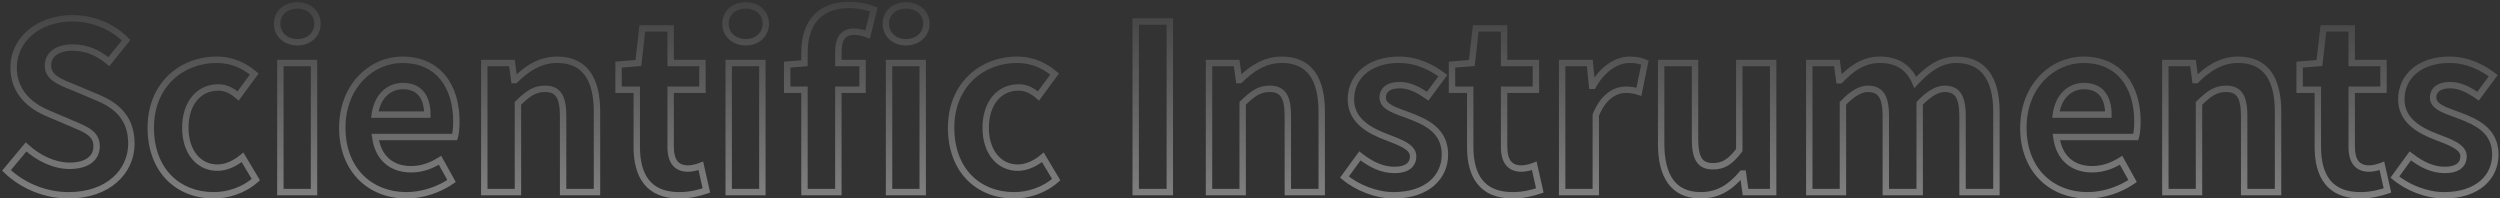 <svg width="781" height="62" viewBox="0 0 781 62" fill="none" xmlns="http://www.w3.org/2000/svg">
<rect x="0" y="0" width="781" height="62" fill="#333333" stroke="none"/>
<g opacity="0.5">
<mask id="path-1-outside-1_1055_4833" maskUnits="userSpaceOnUse" x="0" y="0" width="781" height="63" fill="black">
<rect fill="white" width="781" height="63"/>
<path d="M21.464 61.008C14.336 61.008 7.208 58.2 2.024 53.232L8.144 45.888C11.96 49.416 17 51.792 21.68 51.792C27.224 51.792 30.176 49.416 30.176 45.672C30.176 41.712 26.936 40.488 22.184 38.472L15.056 35.448C9.656 33.216 4.256 28.896 4.256 21.12C4.256 12.408 11.888 5.712 22.688 5.712C28.88 5.712 35.072 8.16 39.392 12.552L33.992 19.248C30.608 16.44 27.08 14.856 22.688 14.856C18.008 14.856 14.984 16.944 14.984 20.472C14.984 24.288 18.8 25.656 23.336 27.456L30.32 30.408C36.8 33.072 41.048 37.176 41.048 44.88C41.048 53.592 33.776 61.008 21.464 61.008ZM66.754 61.008C55.594 61.008 47.098 53.232 47.098 39.912C47.098 26.448 56.746 18.672 67.69 18.672C72.658 18.672 76.474 20.616 79.426 23.136L74.386 29.976C72.37 28.248 70.498 27.312 68.194 27.312C62.074 27.312 57.898 32.28 57.898 39.912C57.898 47.472 62.074 52.368 67.906 52.368C70.786 52.368 73.522 51 75.754 49.128L79.93 56.112C76.114 59.496 71.218 61.008 66.754 61.008ZM87.586 60V19.68H98.098V60H87.586ZM92.914 13.2C89.242 13.2 86.578 10.752 86.578 7.44C86.578 3.984 89.242 1.68 92.914 1.68C96.514 1.68 99.178 3.984 99.178 7.44C99.178 10.752 96.514 13.2 92.914 13.2ZM126.95 61.008C115.718 61.008 106.934 53.16 106.934 39.912C106.934 26.808 116.078 18.672 125.726 18.672C136.814 18.672 142.574 26.808 142.574 37.968C142.574 39.912 142.358 41.856 142.07 42.792H117.23C118.094 49.416 122.414 52.872 128.39 52.872C131.702 52.872 134.582 51.864 137.462 50.064L141.062 56.544C137.102 59.28 131.99 61.008 126.95 61.008ZM117.086 35.808H133.502C133.502 30.336 131.054 26.88 125.87 26.88C121.622 26.88 117.878 29.904 117.086 35.808ZM151.29 60V19.68H159.93L160.65 25.008H160.938C164.466 21.552 168.57 18.672 174.042 18.672C182.754 18.672 186.498 24.72 186.498 34.872V60H175.914V36.168C175.914 29.976 174.186 27.744 170.226 27.744C166.914 27.744 164.826 29.328 161.802 32.28V60H151.29ZM212.175 61.008C202.599 61.008 198.927 54.96 198.927 45.888V28.032H193.239V20.184L199.431 19.68L200.655 8.88H209.511V19.68H219.447V28.032H209.511V45.888C209.511 50.496 211.383 52.656 214.983 52.656C216.279 52.656 217.863 52.224 218.943 51.792L220.671 59.496C218.511 60.216 215.703 61.008 212.175 61.008ZM227.649 60V19.68H238.161V60H227.649ZM232.977 13.2C229.305 13.2 226.641 10.752 226.641 7.44C226.641 3.984 229.305 1.68 232.977 1.68C236.577 1.68 239.241 3.984 239.241 7.44C239.241 10.752 236.577 13.2 232.977 13.2ZM251.316 19.752V16.44C251.316 8.016 255.204 1.536 265.356 1.536C268.452 1.536 271.188 2.256 272.988 2.976L271.044 10.752C269.676 10.248 268.092 9.888 266.796 9.888C263.628 9.888 261.9 11.76 261.9 16.224V19.68H269.46V28.032H261.9V60H251.316V28.032H245.916V20.184L251.316 19.752ZM282.996 13.2C279.396 13.2 276.732 10.752 276.732 7.44C276.732 3.984 279.396 1.68 282.996 1.68C286.668 1.68 289.404 3.984 289.404 7.44C289.404 10.752 286.668 13.2 282.996 13.2ZM277.74 60V19.68H288.252V60H277.74ZM316.785 61.008C305.625 61.008 297.129 53.232 297.129 39.912C297.129 26.448 306.777 18.672 317.721 18.672C322.689 18.672 326.505 20.616 329.457 23.136L324.417 29.976C322.401 28.248 320.529 27.312 318.225 27.312C312.105 27.312 307.929 32.28 307.929 39.912C307.929 47.472 312.105 52.368 317.937 52.368C320.817 52.368 323.553 51 325.785 49.128L329.961 56.112C326.145 59.496 321.249 61.008 316.785 61.008ZM354.794 60V6.72H365.45V60H354.794ZM377.696 60V19.68H386.336L387.056 25.008H387.344C390.872 21.552 394.976 18.672 400.448 18.672C409.16 18.672 412.904 24.72 412.904 34.872V60H402.32V36.168C402.32 29.976 400.592 27.744 396.632 27.744C393.32 27.744 391.232 29.328 388.208 32.28V60H377.696ZM435.341 61.008C429.941 61.008 423.965 58.632 420.005 55.32L424.829 48.696C428.429 51.504 431.885 53.088 435.629 53.088C439.661 53.088 441.461 51.36 441.461 48.84C441.461 45.816 437.285 44.448 433.037 42.792C427.925 40.848 422.021 37.752 422.021 31.056C422.021 23.784 427.925 18.672 436.997 18.672C442.901 18.672 447.365 21.12 450.749 23.64L445.997 30.048C443.117 28.032 440.309 26.592 437.285 26.592C433.685 26.592 431.957 28.176 431.957 30.48C431.957 33.432 435.917 34.512 440.165 36.096C445.493 38.112 451.397 40.776 451.397 48.264C451.397 55.32 445.853 61.008 435.341 61.008ZM472.542 61.008C462.966 61.008 459.294 54.96 459.294 45.888V28.032H453.606V20.184L459.798 19.68L461.022 8.88H469.878V19.68H479.814V28.032H469.878V45.888C469.878 50.496 471.75 52.656 475.35 52.656C476.646 52.656 478.23 52.224 479.31 51.792L481.038 59.496C478.878 60.216 476.07 61.008 472.542 61.008ZM488.016 60V19.68H496.656L497.376 26.808H497.664C500.616 21.552 504.936 18.672 509.112 18.672C511.344 18.672 512.64 19.032 513.864 19.536L511.992 28.68C510.624 28.248 509.472 28.032 507.816 28.032C504.648 28.032 500.832 30.12 498.528 35.952V60H488.016ZM531.328 61.008C522.688 61.008 518.944 54.96 518.944 44.88V19.68H529.528V43.512C529.528 49.776 531.256 51.936 535.144 51.936C538.456 51.936 540.616 50.496 543.352 46.896V19.68H553.936V60H545.296L544.504 54.24H544.216C540.76 58.344 536.872 61.008 531.328 61.008ZM565.219 60V19.68H573.859L574.579 25.08H574.867C578.251 21.552 581.995 18.672 587.251 18.672C593.011 18.672 596.395 21.264 598.339 25.728C602.011 21.84 605.899 18.672 611.155 18.672C619.723 18.672 623.683 24.72 623.683 34.872V60H613.099V36.168C613.099 29.976 611.299 27.744 607.483 27.744C605.179 27.744 602.587 29.256 599.707 32.28V60H589.123V36.168C589.123 29.976 587.323 27.744 583.507 27.744C581.203 27.744 578.611 29.256 575.731 32.28V60H565.219ZM652.114 61.008C640.882 61.008 632.098 53.16 632.098 39.912C632.098 26.808 641.242 18.672 650.89 18.672C661.978 18.672 667.738 26.808 667.738 37.968C667.738 39.912 667.522 41.856 667.234 42.792H642.394C643.258 49.416 647.578 52.872 653.554 52.872C656.866 52.872 659.746 51.864 662.626 50.064L666.226 56.544C662.266 59.28 657.154 61.008 652.114 61.008ZM642.25 35.808H658.666C658.666 30.336 656.218 26.88 651.034 26.88C646.786 26.88 643.042 29.904 642.25 35.808ZM676.454 60V19.68H685.094L685.814 25.008H686.102C689.63 21.552 693.734 18.672 699.206 18.672C707.918 18.672 711.662 24.72 711.662 34.872V60H701.078V36.168C701.078 29.976 699.35 27.744 695.39 27.744C692.078 27.744 689.99 29.328 686.966 32.28V60H676.454ZM737.339 61.008C727.763 61.008 724.091 54.96 724.091 45.888V28.032H718.403V20.184L724.595 19.68L725.819 8.88H734.675V19.68H744.611V28.032H734.675V45.888C734.675 50.496 736.547 52.656 740.147 52.656C741.443 52.656 743.027 52.224 744.107 51.792L745.835 59.496C743.675 60.216 740.867 61.008 737.339 61.008ZM763.489 61.008C758.089 61.008 752.113 58.632 748.153 55.32L752.977 48.696C756.577 51.504 760.033 53.088 763.777 53.088C767.809 53.088 769.609 51.36 769.609 48.84C769.609 45.816 765.433 44.448 761.185 42.792C756.073 40.848 750.169 37.752 750.169 31.056C750.169 23.784 756.073 18.672 765.145 18.672C771.049 18.672 775.513 21.12 778.897 23.64L774.145 30.048C771.265 28.032 768.457 26.592 765.433 26.592C761.833 26.592 760.105 28.176 760.105 30.48C760.105 33.432 764.065 34.512 768.313 36.096C773.641 38.112 779.545 40.776 779.545 48.264C779.545 55.32 774.001 61.008 763.489 61.008Z"/>
</mask>
<path d="M2.024 53.232L1.256 52.592L0.659 53.309L1.332 53.954L2.024 53.232ZM8.144 45.888L8.823 45.154L8.05 44.439L7.376 45.248L8.144 45.888ZM22.184 38.472L22.575 37.551V37.551L22.184 38.472ZM15.056 35.448L15.447 34.527L15.438 34.524L15.056 35.448ZM39.392 12.552L40.17 13.18L40.73 12.486L40.105 11.851L39.392 12.552ZM33.992 19.248L33.353 20.018L34.134 20.665L34.77 19.876L33.992 19.248ZM23.336 27.456L23.725 26.535L23.715 26.531L23.705 26.526L23.336 27.456ZM30.32 30.408L29.931 31.329L29.94 31.333L30.32 30.408ZM21.464 61.008V60.008C14.59 60.008 7.711 57.297 2.716 52.51L2.024 53.232L1.332 53.954C6.705 59.103 14.082 62.008 21.464 62.008V61.008ZM2.024 53.232L2.792 53.872L8.912 46.528L8.144 45.888L7.376 45.248L1.256 52.592L2.024 53.232ZM8.144 45.888L7.465 46.622C11.415 50.274 16.686 52.792 21.68 52.792V51.792V50.792C17.314 50.792 12.505 48.558 8.823 45.154L8.144 45.888ZM21.68 51.792V52.792C24.576 52.792 26.939 52.174 28.603 50.939C30.305 49.676 31.176 47.838 31.176 45.672H30.176H29.176C29.176 47.25 28.571 48.472 27.411 49.333C26.213 50.222 24.328 50.792 21.68 50.792V51.792ZM30.176 45.672H31.176C31.176 44.539 30.942 43.554 30.476 42.686C30.013 41.824 29.348 41.132 28.562 40.543C27.036 39.398 24.893 38.535 22.575 37.551L22.184 38.472L21.794 39.393C24.227 40.425 26.08 41.182 27.362 42.143C27.98 42.607 28.422 43.09 28.715 43.633C29.005 44.172 29.176 44.825 29.176 45.672H30.176ZM22.184 38.472L22.575 37.551L15.447 34.527L15.056 35.448L14.665 36.369L21.794 39.393L22.184 38.472ZM15.056 35.448L15.438 34.524C10.209 32.362 5.256 28.309 5.256 21.12H4.256H3.256C3.256 29.483 9.104 34.07 14.674 36.372L15.056 35.448ZM4.256 21.12H5.256C5.256 13.108 12.279 6.712 22.688 6.712V5.712V4.712C11.497 4.712 3.256 11.708 3.256 21.12H4.256ZM22.688 5.712V6.712C28.629 6.712 34.559 9.064 38.679 13.253L39.392 12.552L40.105 11.851C35.586 7.256 29.131 4.712 22.688 4.712V5.712ZM39.392 12.552L38.614 11.924L33.214 18.62L33.992 19.248L34.77 19.876L40.17 13.18L39.392 12.552ZM33.992 19.248L34.631 18.478C31.109 15.556 27.363 13.856 22.688 13.856V14.856V15.856C26.797 15.856 30.107 17.324 33.353 20.018L33.992 19.248ZM22.688 14.856V13.856C20.216 13.856 18.062 14.405 16.498 15.529C14.898 16.678 13.984 18.383 13.984 20.472H14.984H15.984C15.984 19.033 16.582 17.93 17.664 17.153C18.782 16.351 20.48 15.856 22.688 15.856V14.856ZM14.984 20.472H13.984C13.984 22.807 15.192 24.377 16.893 25.544C18.53 26.668 20.75 27.506 22.967 28.386L23.336 27.456L23.705 26.526C21.386 25.607 19.43 24.86 18.025 23.895C16.684 22.975 15.984 21.953 15.984 20.472H14.984ZM23.336 27.456L22.947 28.377L29.931 31.329L30.32 30.408L30.709 29.487L23.725 26.535L23.336 27.456ZM30.32 30.408L29.94 31.333C33.093 32.629 35.608 34.239 37.336 36.382C39.047 38.505 40.048 41.228 40.048 44.88H41.048H42.048C42.048 40.828 40.925 37.647 38.892 35.126C36.876 32.625 34.027 30.851 30.7 29.483L30.32 30.408ZM41.048 44.88H40.048C40.048 52.92 33.351 60.008 21.464 60.008V61.008V62.008C34.201 62.008 42.048 54.264 42.048 44.88H41.048ZM79.426 23.136L80.231 23.729L80.783 22.98L80.075 22.375L79.426 23.136ZM74.386 29.976L73.735 30.735L74.552 31.436L75.191 30.569L74.386 29.976ZM75.754 49.128L76.612 48.615L76.01 47.608L75.111 48.362L75.754 49.128ZM79.93 56.112L80.593 56.86L81.213 56.31L80.788 55.599L79.93 56.112ZM66.754 61.008V60.008C61.411 60.008 56.766 58.151 53.457 54.757C50.148 51.364 48.098 46.355 48.098 39.912H47.098H46.098C46.098 46.789 48.295 52.328 52.025 56.153C55.753 59.977 60.937 62.008 66.754 62.008V61.008ZM47.098 39.912H48.098C48.098 33.432 50.413 28.389 53.982 24.965C57.56 21.531 62.453 19.672 67.69 19.672V18.672V17.672C61.982 17.672 56.579 19.701 52.597 23.521C48.607 27.351 46.098 32.928 46.098 39.912H47.098ZM67.69 18.672V19.672C72.369 19.672 75.963 21.495 78.776 23.897L79.426 23.136L80.075 22.375C76.984 19.737 72.946 17.672 67.69 17.672V18.672ZM79.426 23.136L78.621 22.543L73.581 29.383L74.386 29.976L75.191 30.569L80.231 23.729L79.426 23.136ZM74.386 29.976L75.037 29.217C72.916 27.399 70.821 26.312 68.194 26.312V27.312V28.312C70.174 28.312 71.823 29.097 73.735 30.735L74.386 29.976ZM68.194 27.312V26.312C64.841 26.312 61.981 27.683 59.979 30.114C57.99 32.529 56.898 35.921 56.898 39.912H57.898H58.898C58.898 36.271 59.893 33.363 61.523 31.386C63.138 29.425 65.427 28.312 68.194 28.312V27.312ZM57.898 39.912H56.898C56.898 43.87 57.991 47.223 59.94 49.608C61.902 52.007 64.687 53.368 67.906 53.368V52.368V51.368C65.292 51.368 63.074 50.281 61.489 48.342C59.892 46.389 58.898 43.514 58.898 39.912H57.898ZM67.906 52.368V53.368C71.101 53.368 74.057 51.856 76.396 49.894L75.754 49.128L75.111 48.362C72.987 50.144 70.471 51.368 67.906 51.368V52.368ZM75.754 49.128L74.895 49.641L79.071 56.625L79.93 56.112L80.788 55.599L76.612 48.615L75.754 49.128ZM79.93 56.112L79.266 55.364C75.656 58.565 71.005 60.008 66.754 60.008V61.008V62.008C71.43 62.008 76.572 60.427 80.593 56.86L79.93 56.112ZM87.586 60H86.586V61H87.586V60ZM87.586 19.68V18.68H86.586V19.68H87.586ZM98.098 19.68H99.098V18.68H98.098V19.68ZM98.098 60V61H99.098V60H98.098ZM87.586 60H88.586V19.68H87.586H86.586V60H87.586ZM87.586 19.68V20.68H98.098V19.68V18.68H87.586V19.68ZM98.098 19.68H97.098V60H98.098H99.098V19.68H98.098ZM98.098 60V59H87.586V60V61H98.098V60ZM92.914 13.2V12.2C89.706 12.2 87.578 10.115 87.578 7.44H86.578H85.578C85.578 11.389 88.779 14.2 92.914 14.2V13.2ZM86.578 7.44H87.578C87.578 5.985 88.132 4.82 89.037 4.009C89.951 3.189 91.286 2.68 92.914 2.68V1.68V0.68C90.871 0.68 89.038 1.323 87.702 2.519C86.357 3.724 85.578 5.439 85.578 7.44H86.578ZM92.914 1.68V2.68C94.502 2.68 95.819 3.187 96.726 4.006C97.625 4.818 98.178 5.985 98.178 7.44H99.178H100.178C100.178 5.439 99.4 3.726 98.067 2.522C96.742 1.325 94.926 0.68 92.914 0.68V1.68ZM99.178 7.44H98.178C98.178 10.122 96.043 12.2 92.914 12.2V13.2V14.2C96.986 14.2 100.178 11.382 100.178 7.44H99.178ZM142.07 42.792V43.792H142.808L143.025 43.086L142.07 42.792ZM117.23 42.792V41.792H116.091L116.238 42.921L117.23 42.792ZM137.462 50.064L138.336 49.578L137.824 48.658L136.932 49.216L137.462 50.064ZM141.062 56.544L141.63 57.367L142.376 56.851L141.936 56.058L141.062 56.544ZM117.086 35.808L116.095 35.675L115.943 36.808H117.086V35.808ZM133.502 35.808V36.808H134.502V35.808H133.502ZM126.95 61.008V60.008C121.57 60.008 116.831 58.132 113.438 54.723C110.049 51.316 107.934 46.308 107.934 39.912H106.934H105.934C105.934 46.764 108.21 52.304 112.021 56.133C115.828 59.96 121.097 62.008 126.95 62.008V61.008ZM106.934 39.912H107.934C107.934 27.312 116.677 19.672 125.726 19.672V18.672V17.672C115.479 17.672 105.934 26.304 105.934 39.912H106.934ZM125.726 18.672V19.672C131.002 19.672 134.919 21.596 137.536 24.771C140.174 27.972 141.574 32.548 141.574 37.968H142.574H143.574C143.574 32.228 142.093 27.156 139.079 23.499C136.044 19.816 131.537 17.672 125.726 17.672V18.672ZM142.574 37.968H141.574C141.574 39.879 141.358 41.705 141.114 42.498L142.07 42.792L143.025 43.086C143.357 42.007 143.574 39.945 143.574 37.968H142.574ZM142.07 42.792V41.792H117.23V42.792V43.792H142.07V42.792ZM117.23 42.792L116.238 42.921C116.695 46.427 118.083 49.187 120.234 51.069C122.384 52.949 125.207 53.872 128.39 53.872V52.872V51.872C125.596 51.872 123.271 51.067 121.551 49.563C119.832 48.061 118.628 45.781 118.221 42.663L117.23 42.792ZM128.39 52.872V53.872C131.928 53.872 134.989 52.788 137.992 50.912L137.462 50.064L136.932 49.216C134.174 50.94 131.475 51.872 128.39 51.872V52.872ZM137.462 50.064L136.587 50.55L140.187 57.03L141.062 56.544L141.936 56.058L138.336 49.578L137.462 50.064ZM141.062 56.544L140.493 55.721C136.689 58.349 131.774 60.008 126.95 60.008V61.008V62.008C132.206 62.008 137.514 60.211 141.63 57.367L141.062 56.544ZM117.086 35.808V36.808H133.502V35.808V34.808H117.086V35.808ZM133.502 35.808H134.502C134.502 32.942 133.863 30.452 132.405 28.661C130.92 26.835 128.701 25.88 125.87 25.88V26.88V27.88C128.222 27.88 129.82 28.652 130.854 29.923C131.916 31.228 132.502 33.202 132.502 35.808H133.502ZM125.87 26.88V25.88C123.5 25.88 121.252 26.727 119.491 28.407C117.733 30.084 116.515 32.538 116.095 35.675L117.086 35.808L118.077 35.941C118.448 33.174 119.498 31.165 120.872 29.854C122.244 28.545 123.991 27.88 125.87 27.88V26.88ZM151.29 60H150.29V61H151.29V60ZM151.29 19.68V18.68H150.29V19.68H151.29ZM159.93 19.68L160.921 19.546L160.804 18.68H159.93V19.68ZM160.65 25.008L159.659 25.142L159.776 26.008H160.65V25.008ZM160.938 25.008V26.008H161.346L161.637 25.722L160.938 25.008ZM186.498 60V61H187.498V60H186.498ZM175.914 60H174.914V61H175.914V60ZM161.802 32.28L161.103 31.564L160.802 31.859V32.28H161.802ZM161.802 60V61H162.802V60H161.802ZM151.29 60H152.29V19.68H151.29H150.29V60H151.29ZM151.29 19.68V20.68H159.93V19.68V18.68H151.29V19.68ZM159.93 19.68L158.939 19.814L159.659 25.142L160.65 25.008L161.641 24.874L160.921 19.546L159.93 19.68ZM160.65 25.008V26.008H160.938V25.008V24.008H160.65V25.008ZM160.938 25.008L161.637 25.722C165.099 22.331 168.962 19.672 174.042 19.672V18.672V17.672C168.177 17.672 163.832 20.773 160.238 24.294L160.938 25.008ZM174.042 18.672V19.672C178.139 19.672 180.925 21.077 182.728 23.554C184.574 26.088 185.498 29.89 185.498 34.872H186.498H187.498C187.498 29.702 186.549 25.404 184.345 22.376C182.099 19.291 178.656 17.672 174.042 17.672V18.672ZM186.498 34.872H185.498V60H186.498H187.498V34.872H186.498ZM186.498 60V59H175.914V60V61H186.498V60ZM175.914 60H176.914V36.168H175.914H174.914V60H175.914ZM175.914 36.168H176.914C176.914 33.029 176.486 30.658 175.375 29.063C174.199 27.372 172.405 26.744 170.226 26.744V27.744V28.744C172.006 28.744 173.056 29.232 173.734 30.205C174.477 31.274 174.914 33.115 174.914 36.168H175.914ZM170.226 27.744V26.744C166.486 26.744 164.145 28.595 161.103 31.564L161.802 32.28L162.5 32.996C165.507 30.061 167.341 28.744 170.226 28.744V27.744ZM161.802 32.28H160.802V60H161.802H162.802V32.28H161.802ZM161.802 60V59H151.29V60V61H161.802V60ZM198.927 28.032H199.927V27.032H198.927V28.032ZM193.239 28.032H192.239V29.032H193.239V28.032ZM193.239 20.184L193.157 19.187L192.239 19.262V20.184H193.239ZM199.431 19.68L199.512 20.677L200.332 20.61L200.424 19.793L199.431 19.68ZM200.655 8.88V7.88H199.761L199.661 8.767L200.655 8.88ZM209.511 8.88H210.511V7.88H209.511V8.88ZM209.511 19.68H208.511V20.68H209.511V19.68ZM219.447 19.68H220.447V18.68H219.447V19.68ZM219.447 28.032V29.032H220.447V28.032H219.447ZM209.511 28.032V27.032H208.511V28.032H209.511ZM218.943 51.792L219.918 51.573L219.661 50.428L218.571 50.864L218.943 51.792ZM220.671 59.496L220.987 60.445L221.844 60.159L221.646 59.277L220.671 59.496ZM212.175 61.008V60.008C207.611 60.008 204.621 58.578 202.741 56.226C200.827 53.831 199.927 50.315 199.927 45.888H198.927H197.927C197.927 50.533 198.863 54.577 201.178 57.474C203.528 60.414 207.163 62.008 212.175 62.008V61.008ZM198.927 45.888H199.927V28.032H198.927H197.927V45.888H198.927ZM198.927 28.032V27.032H193.239V28.032V29.032H198.927V28.032ZM193.239 28.032H194.239V20.184H193.239H192.239V28.032H193.239ZM193.239 20.184L193.32 21.181L199.512 20.677L199.431 19.68L199.349 18.683L193.157 19.187L193.239 20.184ZM199.431 19.68L200.424 19.793L201.648 8.993L200.655 8.88L199.661 8.767L198.437 19.567L199.431 19.68ZM200.655 8.88V9.88H209.511V8.88V7.88H200.655V8.88ZM209.511 8.88H208.511V19.68H209.511H210.511V8.88H209.511ZM209.511 19.68V20.68H219.447V19.68V18.68H209.511V19.68ZM219.447 19.68H218.447V28.032H219.447H220.447V19.68H219.447ZM219.447 28.032V27.032H209.511V28.032V29.032H219.447V28.032ZM209.511 28.032H208.511V45.888H209.511H210.511V28.032H209.511ZM209.511 45.888H208.511C208.511 48.301 208.996 50.264 210.124 51.635C211.284 53.045 212.975 53.656 214.983 53.656V52.656V51.656C213.39 51.656 212.346 51.187 211.669 50.365C210.961 49.504 210.511 48.083 210.511 45.888H209.511ZM214.983 52.656V53.656C216.454 53.656 218.171 53.178 219.314 52.721L218.943 51.792L218.571 50.864C217.555 51.27 216.103 51.656 214.983 51.656V52.656ZM218.943 51.792L217.967 52.011L219.695 59.715L220.671 59.496L221.646 59.277L219.918 51.573L218.943 51.792ZM220.671 59.496L220.354 58.547C218.238 59.253 215.548 60.008 212.175 60.008V61.008V62.008C215.858 62.008 218.783 61.179 220.987 60.445L220.671 59.496ZM227.649 60H226.649V61H227.649V60ZM227.649 19.68V18.68H226.649V19.68H227.649ZM238.161 19.68H239.161V18.68H238.161V19.68ZM238.161 60V61H239.161V60H238.161ZM227.649 60H228.649V19.68H227.649H226.649V60H227.649ZM227.649 19.68V20.68H238.161V19.68V18.68H227.649V19.68ZM238.161 19.68H237.161V60H238.161H239.161V19.68H238.161ZM238.161 60V59H227.649V60V61H238.161V60ZM232.977 13.2V12.2C229.769 12.2 227.641 10.115 227.641 7.44H226.641H225.641C225.641 11.389 228.841 14.2 232.977 14.2V13.2ZM226.641 7.44H227.641C227.641 5.985 228.194 4.82 229.099 4.009C230.014 3.189 231.348 2.68 232.977 2.68V1.68V0.68C230.934 0.68 229.1 1.323 227.765 2.519C226.42 3.724 225.641 5.439 225.641 7.44H226.641ZM232.977 1.68V2.68C234.565 2.68 235.881 3.187 236.789 4.006C237.687 4.818 238.241 5.985 238.241 7.44H239.241H240.241C240.241 5.439 239.463 3.726 238.129 2.522C236.805 1.325 234.989 0.68 232.977 0.68V1.68ZM239.241 7.44H238.241C238.241 10.122 236.105 12.2 232.977 12.2V13.2V14.2C237.048 14.2 240.241 11.382 240.241 7.44H239.241ZM251.316 19.752L251.396 20.749L252.316 20.675V19.752H251.316ZM272.988 2.976L273.958 3.219L274.17 2.372L273.36 2.048L272.988 2.976ZM271.044 10.752L270.698 11.69L271.744 12.076L272.014 10.995L271.044 10.752ZM261.9 19.68H260.9V20.68H261.9V19.68ZM269.46 19.68H270.46V18.68H269.46V19.68ZM269.46 28.032V29.032H270.46V28.032H269.46ZM261.9 28.032V27.032H260.9V28.032H261.9ZM261.9 60V61H262.9V60H261.9ZM251.316 60H250.316V61H251.316V60ZM251.316 28.032H252.316V27.032H251.316V28.032ZM245.916 28.032H244.916V29.032H245.916V28.032ZM245.916 20.184L245.836 19.187L244.916 19.261V20.184H245.916ZM277.74 60H276.74V61H277.74V60ZM277.74 19.68V18.68H276.74V19.68H277.74ZM288.252 19.68H289.252V18.68H288.252V19.68ZM288.252 60V61H289.252V60H288.252ZM251.316 19.752H252.316V16.44H251.316H250.316V19.752H251.316ZM251.316 16.44H252.316C252.316 12.363 253.259 8.9 255.295 6.471C257.306 4.074 260.506 2.536 265.356 2.536V1.536V0.536C260.054 0.536 256.235 2.238 253.763 5.187C251.317 8.104 250.316 12.093 250.316 16.44H251.316ZM265.356 1.536V2.536C268.305 2.536 270.915 3.224 272.617 3.904L272.988 2.976L273.36 2.048C271.461 1.288 268.599 0.536 265.356 0.536V1.536ZM272.988 2.976L272.018 2.733L270.074 10.509L271.044 10.752L272.014 10.995L273.958 3.219L272.988 2.976ZM271.044 10.752L271.39 9.814C269.953 9.284 268.248 8.888 266.796 8.888V9.888V10.888C267.937 10.888 269.399 11.212 270.698 11.69L271.044 10.752ZM266.796 9.888V8.888C265.008 8.888 263.454 9.426 262.382 10.754C261.346 12.037 260.9 13.893 260.9 16.224H261.9H262.9C262.9 14.091 263.318 12.778 263.938 12.01C264.523 11.286 265.417 10.888 266.796 10.888V9.888ZM261.9 16.224H260.9V19.68H261.9H262.9V16.224H261.9ZM261.9 19.68V20.68H269.46V19.68V18.68H261.9V19.68ZM269.46 19.68H268.46V28.032H269.46H270.46V19.68H269.46ZM269.46 28.032V27.032H261.9V28.032V29.032H269.46V28.032ZM261.9 28.032H260.9V60H261.9H262.9V28.032H261.9ZM261.9 60V59H251.316V60V61H261.9V60ZM251.316 60H252.316V28.032H251.316H250.316V60H251.316ZM251.316 28.032V27.032H245.916V28.032V29.032H251.316V28.032ZM245.916 28.032H246.916V20.184H245.916H244.916V28.032H245.916ZM245.916 20.184L245.996 21.181L251.396 20.749L251.316 19.752L251.236 18.755L245.836 19.187L245.916 20.184ZM282.996 13.2V12.2C279.868 12.2 277.732 10.122 277.732 7.44H276.732H275.732C275.732 11.382 278.925 14.2 282.996 14.2V13.2ZM276.732 7.44H277.732C277.732 5.985 278.286 4.818 279.184 4.006C280.092 3.187 281.408 2.68 282.996 2.68V1.68V0.68C280.984 0.68 279.169 1.325 277.844 2.522C276.51 3.726 275.732 5.439 275.732 7.44H276.732ZM282.996 1.68V2.68C284.626 2.68 285.981 3.19 286.916 4.014C287.84 4.829 288.404 5.994 288.404 7.44H289.404H290.404C290.404 5.43 289.601 3.715 288.239 2.514C286.887 1.322 285.038 0.68 282.996 0.68V1.68ZM289.404 7.44H288.404C288.404 10.101 286.22 12.2 282.996 12.2V13.2V14.2C287.116 14.2 290.404 11.403 290.404 7.44H289.404ZM277.74 60H278.74V19.68H277.74H276.74V60H277.74ZM277.74 19.68V20.68H288.252V19.68V18.68H277.74V19.68ZM288.252 19.68H287.252V60H288.252H289.252V19.68H288.252ZM288.252 60V59H277.74V60V61H288.252V60ZM329.457 23.136L330.262 23.729L330.814 22.98L330.106 22.375L329.457 23.136ZM324.417 29.976L323.766 30.735L324.583 31.436L325.222 30.569L324.417 29.976ZM325.785 49.128L326.643 48.615L326.041 47.608L325.142 48.362L325.785 49.128ZM329.961 56.112L330.624 56.86L331.245 56.31L330.819 55.599L329.961 56.112ZM316.785 61.008V60.008C311.442 60.008 306.797 58.151 303.488 54.757C300.179 51.364 298.129 46.355 298.129 39.912H297.129H296.129C296.129 46.789 298.327 52.328 302.056 56.153C305.785 59.977 310.968 62.008 316.785 62.008V61.008ZM297.129 39.912H298.129C298.129 33.432 300.444 28.389 304.013 24.965C307.591 21.531 312.485 19.672 317.721 19.672V18.672V17.672C312.013 17.672 306.61 19.701 302.629 23.521C298.638 27.351 296.129 32.928 296.129 39.912H297.129ZM317.721 18.672V19.672C322.4 19.672 325.994 21.495 328.808 23.897L329.457 23.136L330.106 22.375C327.016 19.737 322.978 17.672 317.721 17.672V18.672ZM329.457 23.136L328.652 22.543L323.612 29.383L324.417 29.976L325.222 30.569L330.262 23.729L329.457 23.136ZM324.417 29.976L325.068 29.217C322.947 27.399 320.853 26.312 318.225 26.312V27.312V28.312C320.205 28.312 321.854 29.097 323.766 30.735L324.417 29.976ZM318.225 27.312V26.312C314.872 26.312 312.013 27.683 310.01 30.114C308.021 32.529 306.929 35.921 306.929 39.912H307.929H308.929C308.929 36.271 309.925 33.363 311.554 31.386C313.169 29.425 315.458 28.312 318.225 28.312V27.312ZM307.929 39.912H306.929C306.929 43.87 308.022 47.223 309.972 49.608C311.933 52.007 314.718 53.368 317.937 53.368V52.368V51.368C315.324 51.368 313.105 50.281 311.52 48.342C309.923 46.389 308.929 43.514 308.929 39.912H307.929ZM317.937 52.368V53.368C321.132 53.368 324.088 51.856 326.428 49.894L325.785 49.128L325.142 48.362C323.018 50.144 320.502 51.368 317.937 51.368V52.368ZM325.785 49.128L324.927 49.641L329.103 56.625L329.961 56.112L330.819 55.599L326.643 48.615L325.785 49.128ZM329.961 56.112L329.297 55.364C325.687 58.565 321.037 60.008 316.785 60.008V61.008V62.008C321.461 62.008 326.603 60.427 330.624 56.86L329.961 56.112ZM354.794 60H353.794V61H354.794V60ZM354.794 6.72V5.72H353.794V6.72H354.794ZM365.45 6.72H366.45V5.72H365.45V6.72ZM365.45 60V61H366.45V60H365.45ZM354.794 60H355.794V6.72H354.794H353.794V60H354.794ZM354.794 6.72V7.72H365.45V6.72V5.72H354.794V6.72ZM365.45 6.72H364.45V60H365.45H366.45V6.72H365.45ZM365.45 60V59H354.794V60V61H365.45V60ZM377.696 60H376.696V61H377.696V60ZM377.696 19.68V18.68H376.696V19.68H377.696ZM386.336 19.68L387.327 19.546L387.21 18.68H386.336V19.68ZM387.056 25.008L386.065 25.142L386.182 26.008H387.056V25.008ZM387.344 25.008V26.008H387.752L388.044 25.722L387.344 25.008ZM412.904 60V61H413.904V60H412.904ZM402.32 60H401.32V61H402.32V60ZM388.208 32.28L387.509 31.564L387.208 31.859V32.28H388.208ZM388.208 60V61H389.208V60H388.208ZM377.696 60H378.696V19.68H377.696H376.696V60H377.696ZM377.696 19.68V20.68H386.336V19.68V18.68H377.696V19.68ZM386.336 19.68L385.345 19.814L386.065 25.142L387.056 25.008L388.047 24.874L387.327 19.546L386.336 19.68ZM387.056 25.008V26.008H387.344V25.008V24.008H387.056V25.008ZM387.344 25.008L388.044 25.722C391.505 22.331 395.368 19.672 400.448 19.672V18.672V17.672C394.584 17.672 390.238 20.773 386.644 24.294L387.344 25.008ZM400.448 18.672V19.672C404.545 19.672 407.331 21.077 409.134 23.554C410.98 26.088 411.904 29.89 411.904 34.872H412.904H413.904C413.904 29.702 412.956 25.404 410.751 22.376C408.505 19.291 405.063 17.672 400.448 17.672V18.672ZM412.904 34.872H411.904V60H412.904H413.904V34.872H412.904ZM412.904 60V59H402.32V60V61H412.904V60ZM402.32 60H403.32V36.168H402.32H401.32V60H402.32ZM402.32 36.168H403.32C403.32 33.029 402.892 30.658 401.782 29.063C400.605 27.372 398.811 26.744 396.632 26.744V27.744V28.744C398.412 28.744 399.463 29.232 400.14 30.205C400.884 31.274 401.32 33.115 401.32 36.168H402.32ZM396.632 27.744V26.744C392.892 26.744 390.551 28.595 387.509 31.564L388.208 32.28L388.906 32.996C391.913 30.061 393.748 28.744 396.632 28.744V27.744ZM388.208 32.28H387.208V60H388.208H389.208V32.28H388.208ZM388.208 60V59H377.696V60V61H388.208V60ZM420.005 55.32L419.196 54.731L418.646 55.487L419.363 56.087L420.005 55.32ZM424.829 48.696L425.444 47.907L424.629 47.272L424.02 48.107L424.829 48.696ZM433.037 42.792L433.4 41.86L433.392 41.857L433.037 42.792ZM450.749 23.64L451.552 24.236L452.147 23.434L451.346 22.838L450.749 23.64ZM445.997 30.048L445.423 30.867L446.22 31.425L446.8 30.644L445.997 30.048ZM440.165 36.096L440.519 35.161L440.514 35.159L440.165 36.096ZM435.341 61.008V60.008C430.194 60.008 424.441 57.727 420.646 54.553L420.005 55.32L419.363 56.087C423.488 59.537 429.688 62.008 435.341 62.008V61.008ZM420.005 55.32L420.813 55.909L425.637 49.285L424.829 48.696L424.02 48.107L419.196 54.731L420.005 55.32ZM424.829 48.696L424.214 49.484C427.909 52.367 431.578 54.088 435.629 54.088V53.088V52.088C432.191 52.088 428.948 50.641 425.444 47.907L424.829 48.696ZM435.629 53.088V54.088C437.768 54.088 439.478 53.632 440.673 52.696C441.905 51.732 442.461 50.359 442.461 48.84H441.461H440.461C440.461 49.841 440.117 50.592 439.44 51.122C438.728 51.68 437.522 52.088 435.629 52.088V53.088ZM441.461 48.84H442.461C442.461 46.775 441.007 45.417 439.349 44.441C437.685 43.462 435.471 42.667 433.4 41.86L433.037 42.792L432.674 43.724C434.851 44.572 436.849 45.29 438.335 46.165C439.827 47.043 440.461 47.881 440.461 48.84H441.461ZM433.037 42.792L433.392 41.857C430.862 40.895 428.247 39.686 426.271 37.954C424.327 36.25 423.021 34.061 423.021 31.056H422.021H421.021C421.021 34.747 422.666 37.454 424.953 39.458C427.207 41.434 430.099 42.745 432.681 43.727L433.037 42.792ZM422.021 31.056H423.021C423.021 27.711 424.369 24.898 426.749 22.904C429.143 20.898 432.643 19.672 436.997 19.672V18.672V17.672C432.278 17.672 428.291 19.002 425.465 21.37C422.624 23.75 421.021 27.129 421.021 31.056H422.021ZM436.997 18.672V19.672C442.602 19.672 446.858 21.989 450.152 24.442L450.749 23.64L451.346 22.838C447.872 20.251 443.2 17.672 436.997 17.672V18.672ZM450.749 23.64L449.946 23.044L445.194 29.452L445.997 30.048L446.8 30.644L451.552 24.236L450.749 23.64ZM445.997 30.048L446.57 29.229C443.649 27.184 440.628 25.592 437.285 25.592V26.592V27.592C439.99 27.592 442.584 28.88 445.423 30.867L445.997 30.048ZM437.285 26.592V25.592C435.356 25.592 433.777 26.014 432.658 26.882C431.506 27.776 430.957 29.054 430.957 30.48H431.957H432.957C432.957 29.602 433.272 28.936 433.884 28.462C434.529 27.962 435.614 27.592 437.285 27.592V26.592ZM431.957 30.48H430.957C430.957 32.518 432.367 33.787 433.986 34.677C435.592 35.561 437.763 36.268 439.815 37.033L440.165 36.096L440.514 35.159C438.318 34.34 436.386 33.715 434.95 32.925C433.526 32.141 432.957 31.394 432.957 30.48H431.957ZM440.165 36.096L439.811 37.031C442.479 38.041 445.132 39.159 447.124 40.884C449.066 42.564 450.397 44.834 450.397 48.264H451.397H452.397C452.397 44.206 450.776 41.4 448.433 39.372C446.142 37.389 443.178 36.167 440.519 35.161L440.165 36.096ZM451.397 48.264H450.397C450.397 51.515 449.127 54.417 446.662 56.521C444.185 58.635 440.421 60.008 435.341 60.008V61.008V62.008C440.772 62.008 445.036 60.537 447.96 58.043C450.894 55.539 452.397 52.069 452.397 48.264H451.397ZM459.294 28.032H460.294V27.032H459.294V28.032ZM453.606 28.032H452.606V29.032H453.606V28.032ZM453.606 20.184L453.525 19.187L452.606 19.262V20.184H453.606ZM459.798 19.68L459.879 20.677L460.699 20.61L460.791 19.793L459.798 19.68ZM461.022 8.88V7.88H460.129L460.028 8.767L461.022 8.88ZM469.878 8.88H470.878V7.88H469.878V8.88ZM469.878 19.68H468.878V20.68H469.878V19.68ZM479.814 19.68H480.814V18.68H479.814V19.68ZM479.814 28.032V29.032H480.814V28.032H479.814ZM469.878 28.032V27.032H468.878V28.032H469.878ZM479.31 51.792L480.286 51.573L480.029 50.428L478.938 50.864L479.31 51.792ZM481.038 59.496L481.354 60.445L482.211 60.159L482.014 59.277L481.038 59.496ZM472.542 61.008V60.008C467.978 60.008 464.988 58.578 463.108 56.226C461.194 53.831 460.294 50.315 460.294 45.888H459.294H458.294C458.294 50.533 459.23 54.577 461.546 57.474C463.895 60.414 467.53 62.008 472.542 62.008V61.008ZM459.294 45.888H460.294V28.032H459.294H458.294V45.888H459.294ZM459.294 28.032V27.032H453.606V28.032V29.032H459.294V28.032ZM453.606 28.032H454.606V20.184H453.606H452.606V28.032H453.606ZM453.606 20.184L453.687 21.181L459.879 20.677L459.798 19.68L459.717 18.683L453.525 19.187L453.606 20.184ZM459.798 19.68L460.791 19.793L462.015 8.993L461.022 8.88L460.028 8.767L458.804 19.567L459.798 19.68ZM461.022 8.88V9.88H469.878V8.88V7.88H461.022V8.88ZM469.878 8.88H468.878V19.68H469.878H470.878V8.88H469.878ZM469.878 19.68V20.68H479.814V19.68V18.68H469.878V19.68ZM479.814 19.68H478.814V28.032H479.814H480.814V19.68H479.814ZM479.814 28.032V27.032H469.878V28.032V29.032H479.814V28.032ZM469.878 28.032H468.878V45.888H469.878H470.878V28.032H469.878ZM469.878 45.888H468.878C468.878 48.301 469.364 50.264 470.491 51.635C471.651 53.045 473.342 53.656 475.35 53.656V52.656V51.656C473.757 51.656 472.713 51.187 472.036 50.365C471.328 49.504 470.878 48.083 470.878 45.888H469.878ZM475.35 52.656V53.656C476.821 53.656 478.538 53.178 479.681 52.721L479.31 51.792L478.938 50.864C477.922 51.27 476.471 51.656 475.35 51.656V52.656ZM479.31 51.792L478.334 52.011L480.062 59.715L481.038 59.496L482.014 59.277L480.286 51.573L479.31 51.792ZM481.038 59.496L480.722 58.547C478.606 59.253 475.915 60.008 472.542 60.008V61.008V62.008C476.225 62.008 479.15 61.179 481.354 60.445L481.038 59.496ZM488.016 60H487.016V61H488.016V60ZM488.016 19.68V18.68H487.016V19.68H488.016ZM496.656 19.68L497.651 19.579L497.56 18.68H496.656V19.68ZM497.376 26.808L496.381 26.909L496.472 27.808H497.376V26.808ZM497.664 26.808V27.808H498.249L498.536 27.298L497.664 26.808ZM513.864 19.536L514.844 19.737L515.01 18.926L514.245 18.611L513.864 19.536ZM511.992 28.68L511.691 29.634L512.749 29.968L512.972 28.881L511.992 28.68ZM498.528 35.952L497.598 35.585L497.528 35.762V35.952H498.528ZM498.528 60V61H499.528V60H498.528ZM488.016 60H489.016V19.68H488.016H487.016V60H488.016ZM488.016 19.68V20.68H496.656V19.68V18.68H488.016V19.68ZM496.656 19.68L495.661 19.78L496.381 26.909L497.376 26.808L498.371 26.707L497.651 19.579L496.656 19.68ZM497.376 26.808V27.808H497.664V26.808V25.808H497.376V26.808ZM497.664 26.808L498.536 27.298C501.376 22.241 505.413 19.672 509.112 19.672V18.672V17.672C504.459 17.672 499.856 20.863 496.792 26.318L497.664 26.808ZM509.112 18.672V19.672C511.208 19.672 512.375 20.004 513.483 20.461L513.864 19.536L514.245 18.611C512.906 18.06 511.481 17.672 509.112 17.672V18.672ZM513.864 19.536L512.884 19.335L511.012 28.479L511.992 28.68L512.972 28.881L514.844 19.737L513.864 19.536ZM511.992 28.68L512.293 27.726C510.838 27.267 509.585 27.032 507.816 27.032V28.032V29.032C509.36 29.032 510.41 29.229 511.691 29.634L511.992 28.68ZM507.816 28.032V27.032C504.153 27.032 500.019 29.456 497.598 35.585L498.528 35.952L499.458 36.319C501.645 30.784 505.144 29.032 507.816 29.032V28.032ZM498.528 35.952H497.528V60H498.528H499.528V35.952H498.528ZM498.528 60V59H488.016V60V61H498.528V60ZM518.943 19.68V18.68H517.943V19.68H518.943ZM529.528 19.68H530.528V18.68H529.528V19.68ZM543.352 46.896L544.148 47.501L544.352 47.233V46.896H543.352ZM543.352 19.68V18.68H542.352V19.68H543.352ZM553.935 19.68H554.935V18.68H553.935V19.68ZM553.935 60V61H554.935V60H553.935ZM545.295 60L544.305 60.136L544.424 61H545.295V60ZM544.503 54.24L545.494 54.104L545.375 53.24H544.503V54.24ZM544.216 54.24V53.24H543.75L543.451 53.596L544.216 54.24ZM531.328 61.008V60.008C527.269 60.008 524.5 58.605 522.704 56.136C520.867 53.609 519.943 49.825 519.943 44.88H518.943H517.943C517.943 50.016 518.892 54.295 521.087 57.312C523.323 60.387 526.746 62.008 531.328 62.008V61.008ZM518.943 44.88H519.943V19.68H518.943H517.943V44.88H518.943ZM518.943 19.68V20.68H529.528V19.68V18.68H518.943V19.68ZM529.528 19.68H528.528V43.512H529.528H530.528V19.68H529.528ZM529.528 43.512H528.528C528.528 46.685 528.955 49.056 530.056 50.643C531.225 52.328 533.003 52.936 535.143 52.936V51.936V50.936C533.396 50.936 532.366 50.464 531.699 49.503C530.964 48.444 530.528 46.603 530.528 43.512H529.528ZM535.143 51.936V52.936C536.963 52.936 538.52 52.535 539.994 51.614C541.44 50.71 542.75 49.34 544.148 47.501L543.352 46.896L542.555 46.291C541.217 48.052 540.079 49.202 538.933 49.918C537.815 50.617 536.636 50.936 535.143 50.936V51.936ZM543.352 46.896H544.352V19.68H543.352H542.352V46.896H543.352ZM543.352 19.68V20.68H553.935V19.68V18.68H543.352V19.68ZM553.935 19.68H552.935V60H553.935H554.935V19.68H553.935ZM553.935 60V59H545.295V60V61H553.935V60ZM545.295 60L546.286 59.864L545.494 54.104L544.503 54.24L543.513 54.376L544.305 60.136L545.295 60ZM544.503 54.24V53.24H544.216V54.24V55.24H544.503V54.24ZM544.216 54.24L543.451 53.596C540.106 57.568 536.473 60.008 531.328 60.008V61.008V62.008C537.27 62.008 541.413 59.12 544.98 54.884L544.216 54.24ZM565.219 60H564.219V61H565.219V60ZM565.219 19.68V18.68H564.219V19.68H565.219ZM573.859 19.68L574.85 19.548L574.735 18.68H573.859V19.68ZM574.579 25.08L573.588 25.212L573.704 26.08H574.579V25.08ZM574.867 25.08V26.08H575.294L575.589 25.772L574.867 25.08ZM598.339 25.728L597.422 26.127L598.027 27.515L599.066 26.415L598.339 25.728ZM623.683 60V61H624.683V60H623.683ZM613.099 60H612.099V61H613.099V60ZM599.707 32.28L598.983 31.59L598.707 31.88V32.28H599.707ZM599.707 60V61H600.707V60H599.707ZM589.123 60H588.123V61H589.123V60ZM575.731 32.28L575.007 31.59L574.731 31.88V32.28H575.731ZM575.731 60V61H576.731V60H575.731ZM565.219 60H566.219V19.68H565.219H564.219V60H565.219ZM565.219 19.68V20.68H573.859V19.68V18.68H565.219V19.68ZM573.859 19.68L572.868 19.812L573.588 25.212L574.579 25.08L575.57 24.948L574.85 19.548L573.859 19.68ZM574.579 25.08V26.08H574.867V25.08V24.08H574.579V25.08ZM574.867 25.08L575.589 25.772C578.921 22.299 582.416 19.672 587.251 19.672V18.672V17.672C581.574 17.672 577.582 20.805 574.146 24.388L574.867 25.08ZM587.251 18.672V19.672C589.978 19.672 592.06 20.284 593.672 21.358C595.284 22.433 596.508 24.026 597.422 26.127L598.339 25.728L599.256 25.329C598.227 22.965 596.786 21.031 594.781 19.694C592.774 18.356 590.285 17.672 587.251 17.672V18.672ZM598.339 25.728L599.066 26.415C602.714 22.552 606.346 19.672 611.155 19.672V18.672V17.672C605.452 17.672 601.308 21.128 597.612 25.041L598.339 25.728ZM611.155 18.672V19.672C615.177 19.672 617.987 21.075 619.829 23.56C621.709 26.098 622.683 29.9 622.683 34.872H623.683H624.683C624.683 29.692 623.677 25.394 621.436 22.37C619.156 19.294 615.702 17.672 611.155 17.672V18.672ZM623.683 34.872H622.683V60H623.683H624.683V34.872H623.683ZM623.683 60V59H613.099V60V61H623.683V60ZM613.099 60H614.099V36.168H613.099H612.099V60H613.099ZM613.099 36.168H614.099C614.099 33.022 613.651 30.655 612.543 29.063C611.371 27.379 609.603 26.744 607.483 26.744V27.744V28.744C609.18 28.744 610.219 29.225 610.901 30.205C611.647 31.277 612.099 33.123 612.099 36.168H613.099ZM607.483 27.744V26.744C604.753 26.744 601.911 28.516 598.983 31.59L599.707 32.28L600.431 32.97C603.263 29.996 605.606 28.744 607.483 28.744V27.744ZM599.707 32.28H598.707V60H599.707H600.707V32.28H599.707ZM599.707 60V59H589.123V60V61H599.707V60ZM589.123 60H590.123V36.168H589.123H588.123V60H589.123ZM589.123 36.168H590.123C590.123 33.022 589.675 30.655 588.567 29.063C587.395 27.379 585.627 26.744 583.507 26.744V27.744V28.744C585.204 28.744 586.243 29.225 586.925 30.205C587.671 31.277 588.123 33.123 588.123 36.168H589.123ZM583.507 27.744V26.744C580.777 26.744 577.935 28.516 575.007 31.59L575.731 32.28L576.455 32.97C579.287 29.996 581.63 28.744 583.507 28.744V27.744ZM575.731 32.28H574.731V60H575.731H576.731V32.28H575.731ZM575.731 60V59H565.219V60V61H575.731V60ZM667.234 42.792V43.792H667.972L668.189 43.086L667.234 42.792ZM642.394 42.792V41.792H641.255L641.402 42.921L642.394 42.792ZM662.626 50.064L663.5 49.578L662.989 48.658L662.096 49.216L662.626 50.064ZM666.226 56.544L666.794 57.367L667.54 56.851L667.1 56.058L666.226 56.544ZM642.25 35.808L641.259 35.675L641.107 36.808H642.25V35.808ZM658.666 35.808V36.808H659.666V35.808H658.666ZM652.114 61.008V60.008C646.734 60.008 641.995 58.132 638.603 54.723C635.213 51.316 633.098 46.308 633.098 39.912H632.098H631.098C631.098 46.764 633.374 52.304 637.185 56.133C640.992 59.96 646.261 62.008 652.114 62.008V61.008ZM632.098 39.912H633.098C633.098 27.312 641.841 19.672 650.89 19.672V18.672V17.672C640.643 17.672 631.098 26.304 631.098 39.912H632.098ZM650.89 18.672V19.672C656.167 19.672 660.083 21.596 662.7 24.771C665.338 27.972 666.738 32.548 666.738 37.968H667.738H668.738C668.738 32.228 667.257 27.156 664.243 23.499C661.208 19.816 656.701 17.672 650.89 17.672V18.672ZM667.738 37.968H666.738C666.738 39.879 666.522 41.705 666.278 42.498L667.234 42.792L668.189 43.086C668.521 42.007 668.738 39.945 668.738 37.968H667.738ZM667.234 42.792V41.792H642.394V42.792V43.792H667.234V42.792ZM642.394 42.792L641.402 42.921C641.859 46.427 643.247 49.187 645.398 51.069C647.548 52.949 650.371 53.872 653.554 53.872V52.872V51.872C650.76 51.872 648.435 51.067 646.715 49.563C644.997 48.061 643.792 45.781 643.385 42.663L642.394 42.792ZM653.554 52.872V53.872C657.092 53.872 660.154 52.788 663.156 50.912L662.626 50.064L662.096 49.216C659.338 50.94 656.639 51.872 653.554 51.872V52.872ZM662.626 50.064L661.752 50.55L665.352 57.03L666.226 56.544L667.1 56.058L663.5 49.578L662.626 50.064ZM666.226 56.544L665.657 55.721C661.854 58.349 656.938 60.008 652.114 60.008V61.008V62.008C657.37 62.008 662.678 60.211 666.794 57.367L666.226 56.544ZM642.25 35.808V36.808H658.666V35.808V34.808H642.25V35.808ZM658.666 35.808H659.666C659.666 32.942 659.027 30.452 657.569 28.661C656.084 26.835 653.865 25.88 651.034 25.88V26.88V27.88C653.386 27.88 654.984 28.652 656.018 29.923C657.08 31.228 657.666 33.202 657.666 35.808H658.666ZM651.034 26.88V25.88C648.664 25.88 646.416 26.727 644.655 28.407C642.898 30.084 641.679 32.538 641.259 35.675L642.25 35.808L643.241 35.941C643.612 33.174 644.662 31.165 646.036 29.854C647.408 28.545 649.155 27.88 651.034 27.88V26.88ZM676.454 60H675.454V61H676.454V60ZM676.454 19.68V18.68H675.454V19.68H676.454ZM685.094 19.68L686.085 19.546L685.968 18.68H685.094V19.68ZM685.814 25.008L684.823 25.142L684.94 26.008H685.814V25.008ZM686.102 25.008V26.008H686.51L686.801 25.722L686.102 25.008ZM711.662 60V61H712.662V60H711.662ZM701.078 60H700.078V61H701.078V60ZM686.966 32.28L686.267 31.564L685.966 31.859V32.28H686.966ZM686.966 60V61H687.966V60H686.966ZM676.454 60H677.454V19.68H676.454H675.454V60H676.454ZM676.454 19.68V20.68H685.094V19.68V18.68H676.454V19.68ZM685.094 19.68L684.103 19.814L684.823 25.142L685.814 25.008L686.805 24.874L686.085 19.546L685.094 19.68ZM685.814 25.008V26.008H686.102V25.008V24.008H685.814V25.008ZM686.102 25.008L686.801 25.722C690.263 22.331 694.126 19.672 699.206 19.672V18.672V17.672C693.341 17.672 688.996 20.773 685.402 24.294L686.102 25.008ZM699.206 18.672V19.672C703.303 19.672 706.089 21.077 707.892 23.554C709.738 26.088 710.662 29.89 710.662 34.872H711.662H712.662C712.662 29.702 711.713 25.404 709.509 22.376C707.263 19.291 703.82 17.672 699.206 17.672V18.672ZM711.662 34.872H710.662V60H711.662H712.662V34.872H711.662ZM711.662 60V59H701.078V60V61H711.662V60ZM701.078 60H702.078V36.168H701.078H700.078V60H701.078ZM701.078 36.168H702.078C702.078 33.029 701.65 30.658 700.539 29.063C699.363 27.372 697.569 26.744 695.39 26.744V27.744V28.744C697.17 28.744 698.22 29.232 698.898 30.205C699.641 31.274 700.078 33.115 700.078 36.168H701.078ZM695.39 27.744V26.744C691.65 26.744 689.309 28.595 686.267 31.564L686.966 32.28L687.664 32.996C690.671 30.061 692.505 28.744 695.39 28.744V27.744ZM686.966 32.28H685.966V60H686.966H687.966V32.28H686.966ZM686.966 60V59H676.454V60V61H686.966V60ZM724.091 28.032H725.091V27.032H724.091V28.032ZM718.403 28.032H717.403V29.032H718.403V28.032ZM718.403 20.184L718.321 19.187L717.403 19.262V20.184H718.403ZM724.595 19.68L724.676 20.677L725.496 20.61L725.588 19.793L724.595 19.68ZM725.819 8.88V7.88H724.926L724.825 8.767L725.819 8.88ZM734.675 8.88H735.675V7.88H734.675V8.88ZM734.675 19.68H733.675V20.68H734.675V19.68ZM744.611 19.68H745.611V18.68H744.611V19.68ZM744.611 28.032V29.032H745.611V28.032H744.611ZM734.675 28.032V27.032H733.675V28.032H734.675ZM744.107 51.792L745.082 51.573L744.825 50.428L743.735 50.864L744.107 51.792ZM745.835 59.496L746.151 60.445L747.008 60.159L746.81 59.277L745.835 59.496ZM737.339 61.008V60.008C732.775 60.008 729.785 58.578 727.905 56.226C725.991 53.831 725.091 50.315 725.091 45.888H724.091H723.091C723.091 50.533 724.027 54.577 726.342 57.474C728.692 60.414 732.327 62.008 737.339 62.008V61.008ZM724.091 45.888H725.091V28.032H724.091H723.091V45.888H724.091ZM724.091 28.032V27.032H718.403V28.032V29.032H724.091V28.032ZM718.403 28.032H719.403V20.184H718.403H717.403V28.032H718.403ZM718.403 20.184L718.484 21.181L724.676 20.677L724.595 19.68L724.513 18.683L718.321 19.187L718.403 20.184ZM724.595 19.68L725.588 19.793L726.812 8.993L725.819 8.88L724.825 8.767L723.601 19.567L724.595 19.68ZM725.819 8.88V9.88H734.675V8.88V7.88H725.819V8.88ZM734.675 8.88H733.675V19.68H734.675H735.675V8.88H734.675ZM734.675 19.68V20.68H744.611V19.68V18.68H734.675V19.68ZM744.611 19.68H743.611V28.032H744.611H745.611V19.68H744.611ZM744.611 28.032V27.032H734.675V28.032V29.032H744.611V28.032ZM734.675 28.032H733.675V45.888H734.675H735.675V28.032H734.675ZM734.675 45.888H733.675C733.675 48.301 734.161 50.264 735.288 51.635C736.448 53.045 738.139 53.656 740.147 53.656V52.656V51.656C738.554 51.656 737.51 51.187 736.833 50.365C736.125 49.504 735.675 48.083 735.675 45.888H734.675ZM740.147 52.656V53.656C741.618 53.656 743.335 53.178 744.478 52.721L744.107 51.792L743.735 50.864C742.719 51.27 741.267 51.656 740.147 51.656V52.656ZM744.107 51.792L743.131 52.011L744.859 59.715L745.835 59.496L746.81 59.277L745.082 51.573L744.107 51.792ZM745.835 59.496L745.518 58.547C743.402 59.253 740.712 60.008 737.339 60.008V61.008V62.008C741.022 62.008 743.947 61.179 746.151 60.445L745.835 59.496ZM748.153 55.32L747.345 54.731L746.794 55.487L747.512 56.087L748.153 55.32ZM752.977 48.696L753.592 47.907L752.777 47.272L752.169 48.107L752.977 48.696ZM761.185 42.792L761.548 41.86L761.541 41.857L761.185 42.792ZM778.897 23.64L779.701 24.236L780.295 23.434L779.495 22.838L778.897 23.64ZM774.145 30.048L773.572 30.867L774.369 31.425L774.948 30.644L774.145 30.048ZM768.313 36.096L768.667 35.161L768.663 35.159L768.313 36.096ZM763.489 61.008V60.008C758.343 60.008 752.59 57.727 748.795 54.553L748.153 55.32L747.512 56.087C751.637 59.537 757.836 62.008 763.489 62.008V61.008ZM748.153 55.32L748.962 55.909L753.786 49.285L752.977 48.696L752.169 48.107L747.345 54.731L748.153 55.32ZM752.977 48.696L752.362 49.484C756.058 52.367 759.727 54.088 763.777 54.088V53.088V52.088C760.34 52.088 757.097 50.641 753.592 47.907L752.977 48.696ZM763.777 53.088V54.088C765.917 54.088 767.626 53.632 768.822 52.696C770.053 51.732 770.609 50.359 770.609 48.84H769.609H768.609C768.609 49.841 768.265 50.592 767.589 51.122C766.876 51.68 765.67 52.088 763.777 52.088V53.088ZM769.609 48.84H770.609C770.609 46.775 769.155 45.417 767.497 44.441C765.833 43.462 763.619 42.667 761.548 41.86L761.185 42.792L760.822 43.724C762.999 44.572 764.997 45.29 766.483 46.165C767.975 47.043 768.609 47.881 768.609 48.84H769.609ZM761.185 42.792L761.541 41.857C759.011 40.895 756.395 39.686 754.419 37.954C752.476 36.25 751.169 34.061 751.169 31.056H750.169H749.169C749.169 34.747 750.815 37.454 753.101 39.458C755.355 41.434 758.248 42.745 760.83 43.727L761.185 42.792ZM750.169 31.056H751.169C751.169 27.711 752.518 24.898 754.898 22.904C757.291 20.898 760.792 19.672 765.145 19.672V18.672V17.672C760.427 17.672 756.44 19.002 753.613 21.37C750.773 23.75 749.169 27.129 749.169 31.056H750.169ZM765.145 18.672V19.672C770.75 19.672 775.006 21.989 778.3 24.442L778.897 23.64L779.495 22.838C776.02 20.251 771.349 17.672 765.145 17.672V18.672ZM778.897 23.64L778.094 23.044L773.342 29.452L774.145 30.048L774.948 30.644L779.701 24.236L778.897 23.64ZM774.145 30.048L774.719 29.229C771.798 27.184 768.776 25.592 765.433 25.592V26.592V27.592C768.138 27.592 770.733 28.88 773.572 30.867L774.145 30.048ZM765.433 26.592V25.592C763.504 25.592 761.925 26.014 760.806 26.882C759.654 27.776 759.105 29.054 759.105 30.48H760.105H761.105C761.105 29.602 761.421 28.936 762.032 28.462C762.677 27.962 763.763 27.592 765.433 27.592V26.592ZM760.105 30.48H759.105C759.105 32.518 760.516 33.787 762.134 34.677C763.74 35.561 765.912 36.268 767.964 37.033L768.313 36.096L768.663 35.159C766.467 34.34 764.534 33.715 763.098 32.925C761.675 32.141 761.105 31.394 761.105 30.48H760.105ZM768.313 36.096L767.959 37.031C770.628 38.041 773.28 39.159 775.273 40.884C777.214 42.564 778.545 44.834 778.545 48.264H779.545H780.545C780.545 44.206 778.924 41.4 776.582 39.372C774.291 37.389 771.327 36.167 768.667 35.161L768.313 36.096ZM779.545 48.264H778.545C778.545 51.515 777.276 54.417 774.81 56.521C772.334 58.635 768.57 60.008 763.489 60.008V61.008V62.008C768.921 62.008 773.185 60.537 776.108 58.043C779.043 55.539 780.545 52.069 780.545 48.264H779.545Z" fill="url(#paint0_linear_1055_4833)" mask="url(#path-1-outside-1_1055_4833)"/>
</g>
<defs>
<linearGradient id="paint0_linear_1055_4833" x1="390.5" y1="-14" x2="390.5" y2="87" gradientUnits="userSpaceOnUse">
<stop stop-color="white" stop-opacity="0"/>
<stop offset="1" stop-color="white"/>
</linearGradient>
</defs>
</svg>
